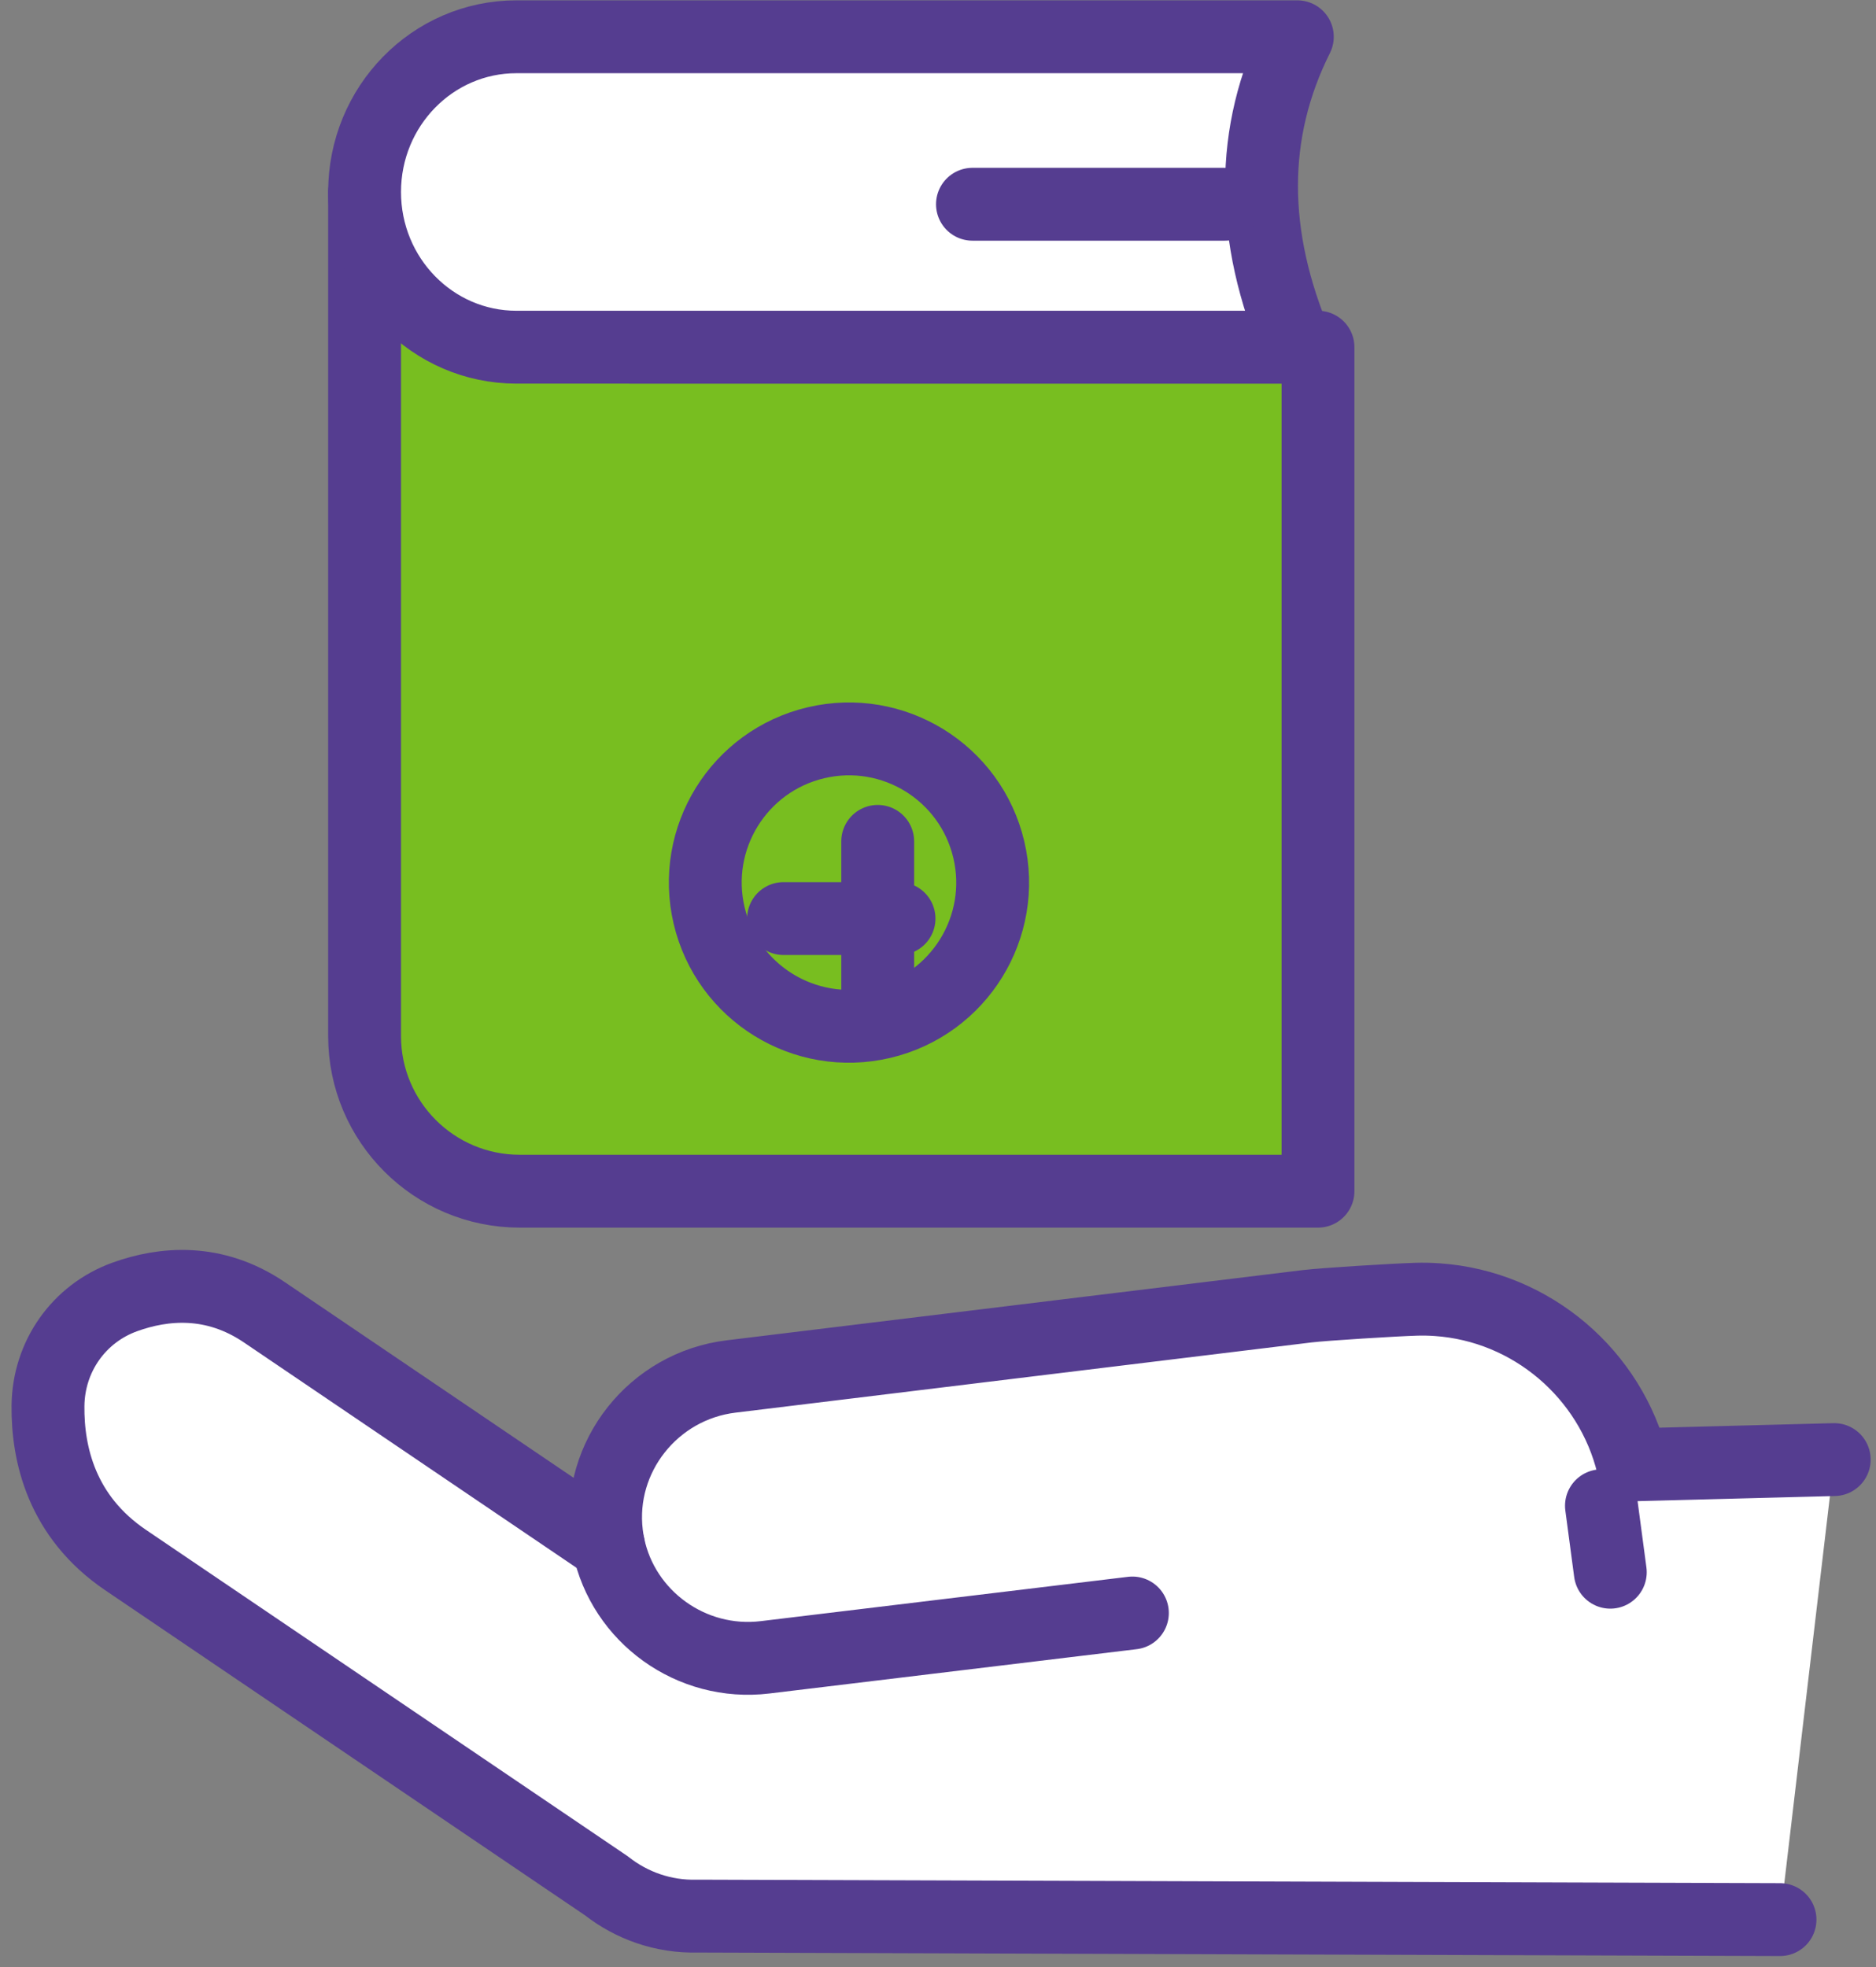 <svg width="103" height="108" viewBox="0 0 103 108" fill="none" xmlns="http://www.w3.org/2000/svg">
<rect x="0" y="0" width="103" height="108" fill="#808080" stroke="none"/>
<path d="M100.706 80.129L89.645 80.417C88.44 75.448 84.096 71.703 78.898 71.349C78.522 71.323 78.14 71.315 77.754 71.326C76.626 71.358 72.721 71.598 71.783 71.71L40.146 75.566C35.871 76.082 32.792 79.973 33.304 84.213C33.33 84.428 33.365 84.64 33.408 84.849L33.316 84.78L27.843 81.072L14.512 72.041C11.743 70.165 8.964 70.439 6.859 71.197C4.318 72.112 2.662 74.48 2.635 77.178C2.607 79.829 3.383 83.265 6.898 85.646L33.294 103.528C34.674 104.614 36.423 105.245 38.306 105.191L97.73 105.384" fill="white"/>
<path d="M100.706 80.129L89.645 80.417C88.44 75.448 84.096 71.703 78.898 71.349C78.522 71.323 78.14 71.315 77.754 71.326C76.626 71.358 72.721 71.598 71.783 71.71L40.146 75.566C35.871 76.082 32.792 79.973 33.304 84.213C33.33 84.428 33.365 84.64 33.408 84.849L33.316 84.78L27.843 81.072L14.512 72.041C11.743 70.165 8.964 70.439 6.859 71.197C4.318 72.112 2.662 74.48 2.635 77.178C2.607 79.829 3.383 83.265 6.898 85.646L33.294 103.528C34.674 104.614 36.423 105.245 38.306 105.191L97.73 105.384" stroke="#553D90" stroke-width="4" stroke-linecap="round" stroke-linejoin="round"/>
<path d="M33.408 84.849C34.215 88.753 37.951 91.474 42.008 90.984L62.173 88.551" stroke="#553D90" stroke-width="4" stroke-linecap="round" stroke-linejoin="round"/>
<line x1="88.412" y1="86.312" x2="87.926" y2="82.664" stroke="#553D90" stroke-width="4" stroke-linecap="round" stroke-linejoin="round"/>
<path d="M72.363 65.395H28.538C23.832 65.395 20.017 61.58 20.017 56.875V10.54L34.662 19.06H72.363V65.395Z" fill="#78BE20" stroke="#553D90" stroke-width="4" stroke-linecap="round" stroke-linejoin="round"/>
<path d="M71.229 19.06H28.353C23.749 19.06 20.017 15.246 20.017 10.54C20.017 5.834 23.749 2.019 28.353 2.019H71.229C68.608 7.256 68.608 12.936 71.229 19.06Z" fill="white" stroke="#553D90" stroke-width="4" stroke-linecap="round" stroke-linejoin="round"/>
<line x1="67.253" y1="11.213" x2="53.392" y2="11.213" stroke="#553D90" stroke-width="4" stroke-linecap="round" stroke-linejoin="round"/>
<circle cx="46.612" cy="48.453" r="7.888" transform="rotate(-13.283 46.612 48.453)" fill="#78BE20" stroke="#553D90" stroke-width="4" stroke-linecap="round" stroke-linejoin="round"/>
<line x1="48.19" y1="46.19" x2="48.19" y2="54.635" stroke="#553D90" stroke-width="4" stroke-linecap="round" stroke-linejoin="round"/>
<line x1="43.019" y1="50.428" x2="49.36" y2="50.428" stroke="#553D90" stroke-width="4" stroke-linecap="round" stroke-linejoin="round"/>
</svg>
